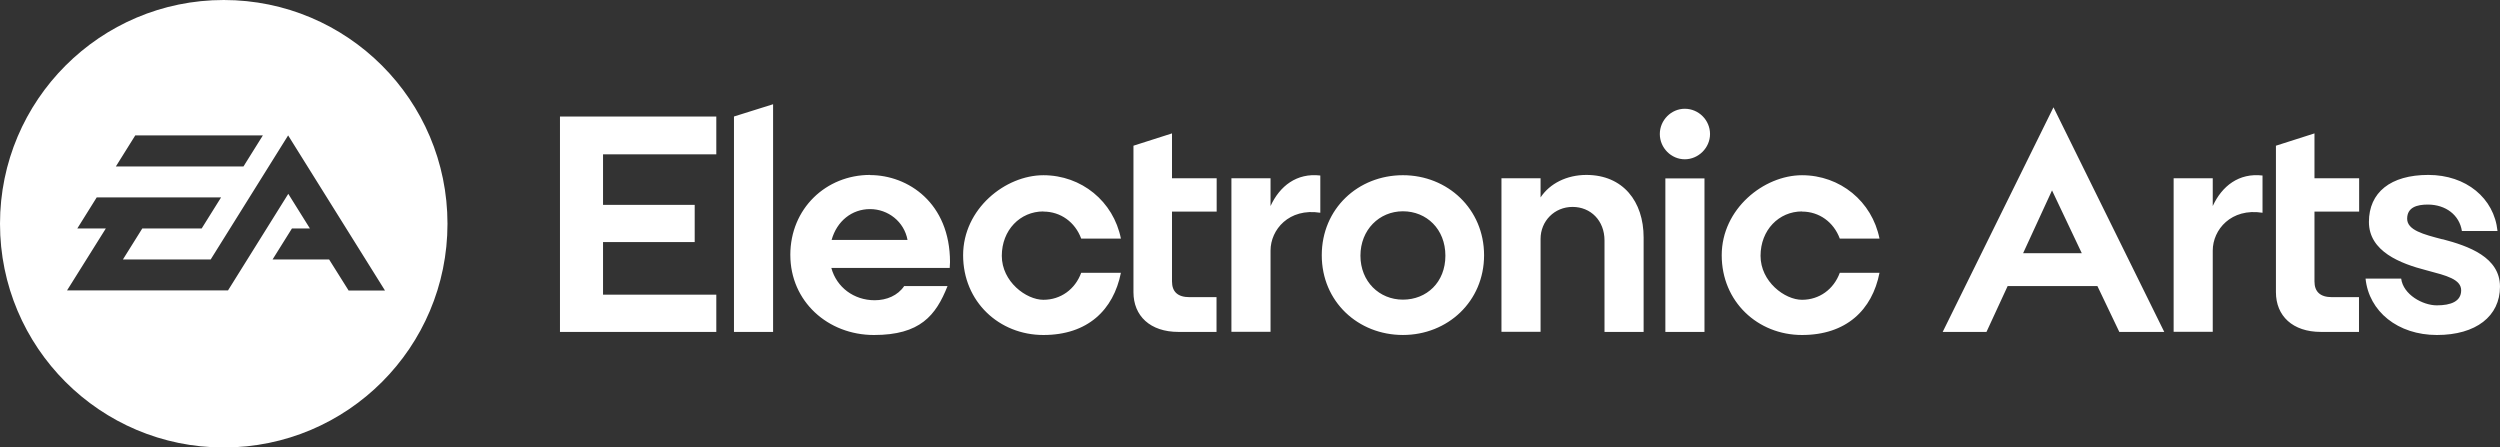<?xml version="1.0" encoding="UTF-8"?>
<svg id="Layer_2" data-name="Layer 2" xmlns="http://www.w3.org/2000/svg" viewBox="0 0 2223.64 398.02">
  <rect x="0" y="0" width="2223.64" height="398.02" fill="#333333" stroke="none"/>
  <defs>
    <style>
      .cls-1 {
        fill: #fff;
      }
    </style>
  </defs>
  <g id="Layer_1-2" data-name="Layer 1">
    <path class="cls-1" d="M0,199.01C0,89.16,89.17,0,199.01,0s199.01,89.03,199.01,199.01-89.04,199.01-199.01,199.01S0,308.85,0,199.01ZM233.79,120.45h-113.49l-17.26,27.63h113.5l17.26-27.63ZM292.76,230.82l17.26,27.49-.13.13h32.56l-86.17-138-68.91,110.37h-78.06l17.26-27.62h52.82l17.26-27.63h-110.62l-17.26,27.63h25.37l-34.52,55.12h143.18l53.61-85.89,19.22,30.77h-15.95l-17.26,27.62h50.34ZM1370.27,175.59c8.18-12.34,23.24-20,40.77-20,32.59,0,50.89,23.64,50.89,55.6v84.05h-34.79v-81.32c0-17.8-12.33-29.88-28.43-29.88s-28.44,12.6-28.44,28.45v82.62h-34.79v-136.53h34.79v17.02ZM1130.09,183.25v-24.68h-34.8v136.53h34.8v-72.23c0-18.57,16.36-38.06,44.27-33.64v-33.12c-21.03-2.47-36.09,9.35-44.27,27.15ZM687.63,295.23h-34.79V103.62l34.79-10.91v202.52ZM1247.83,155.84c-39.98,0-72.18,29.88-72.18,71.18s32.33,70.93,72.18,70.93,72.19-29.88,72.19-70.93-32.33-71.18-72.19-71.18ZM1247.83,266.52c-21.03,0-37.78-16.11-37.78-39.1s16.75-39.49,37.78-39.49,37.78,15.85,37.78,39.49-16.62,39.1-37.78,39.1ZM702.95,226.77c0-41.31,31.81-71.18,70.89-71.18v.13c33.88,0,71.15,24.81,71.15,77.42,0,.81-.06,1.6-.12,2.41-.07.87-.14,1.78-.14,2.79h-105.29c4.67,17.15,19.99,28.71,38.56,28.71,10.65,0,20.51-4.16,26.23-12.6h38.56c-10.39,26.24-24.41,43.52-65.43,43.52s-74.39-29.88-74.39-71.19ZM773.84,185.98c-16.1,0-29.47,10.65-34.15,27.41h67.51c-2.99-16.24-17.27-27.41-33.37-27.41ZM1042.31,118.69l-34.15,10.91v130.29c0,21.04,14.8,35.33,39.99,35.33h33.89v-30.92h-24.02c-10.65,0-15.58-4.94-15.58-14.03v-62.09h39.73v-29.62h-39.73v-40.01l-.13.13ZM961.69,212.22c-5.45-14.68-18.31-24.03-33.63-24.03v-.13c-20.64,0-37,16.5-37,39.49s21.68,39.1,37,39.1,28.17-9.22,33.63-24.03h35.31c-6.62,33.12-29.6,55.34-68.94,55.34s-71.41-29.62-71.41-70.93,37.52-71.18,71.41-71.18,62.32,23.25,68.94,56.38h-35.31ZM1968.14,183.25v-24.68h-34.79v136.53h34.79v-72.23c0-18.57,16.36-38.06,44.27-33.64v-33.12c-21.03-2.47-36.09,9.35-44.27,27.15ZM637.12,295.22h-139.05V103.62h139.05v33.64h-100.75v44.95h81.53v33.12h-81.53v46.76h100.75v33.12ZM1728.06,295.23h38.82l18.83-40.79h79.84l19.48,40.79h39.98l-98.54-199.79-98.54,199.79h.13ZM1799.47,225.21l25.71-55.86,26.48,55.86h-52.19ZM2141.06,194.55c0,10.13,14.41,13.9,31.42,18.32v-.13c23.24,6.11,51.15,15.98,51.15,42.22s-21.29,43-56.08,43-60.5-20.91-63.49-50.14h31.68c1.82,14.16,19.08,23.77,31.68,23.77s21.68-3.51,21.68-13.38-13.5-13.18-29.53-17.43l-1.37-.37c-23.24-5.98-51.15-16.76-51.15-43s19.21-41.83,52.84-41.83,58.55,20.65,61.53,49.88h-31.67c-2.21-14.16-14.28-23.51-30.38-23.51-9.61,0-18.31,2.47-18.31,12.6ZM2058.49,118.69l-34.15,10.91v130.29c0,21.04,14.8,35.33,39.99,35.33h33.89v-30.92h-24.02c-10.65,0-15.58-4.94-15.58-14.03v-62.09h39.73v-29.62h-39.73v-40.01l-.13.13ZM1481.27,158.7h34.79v136.52h-34.79v-136.52ZM1498.54,96.74c-12.07,0-22.2,10.13-22.2,22.47s10.13,22.47,22.2,22.47,22.46-10.13,22.46-22.47-10.12-22.47-22.46-22.47ZM1636.42,212.22c-5.45-14.68-18.3-24.03-33.62-24.03v-.13c-20.52,0-36.87,16.5-36.87,39.49s21.55,39.1,36.87,39.1,28.17-9.22,33.62-24.03h35.32c-6.49,33.12-29.6,55.34-68.94,55.34s-71.41-29.62-71.41-70.93,37.52-71.18,71.41-71.18,62.32,23.25,68.94,56.38h-35.32Z"/>
  </g>
</svg>